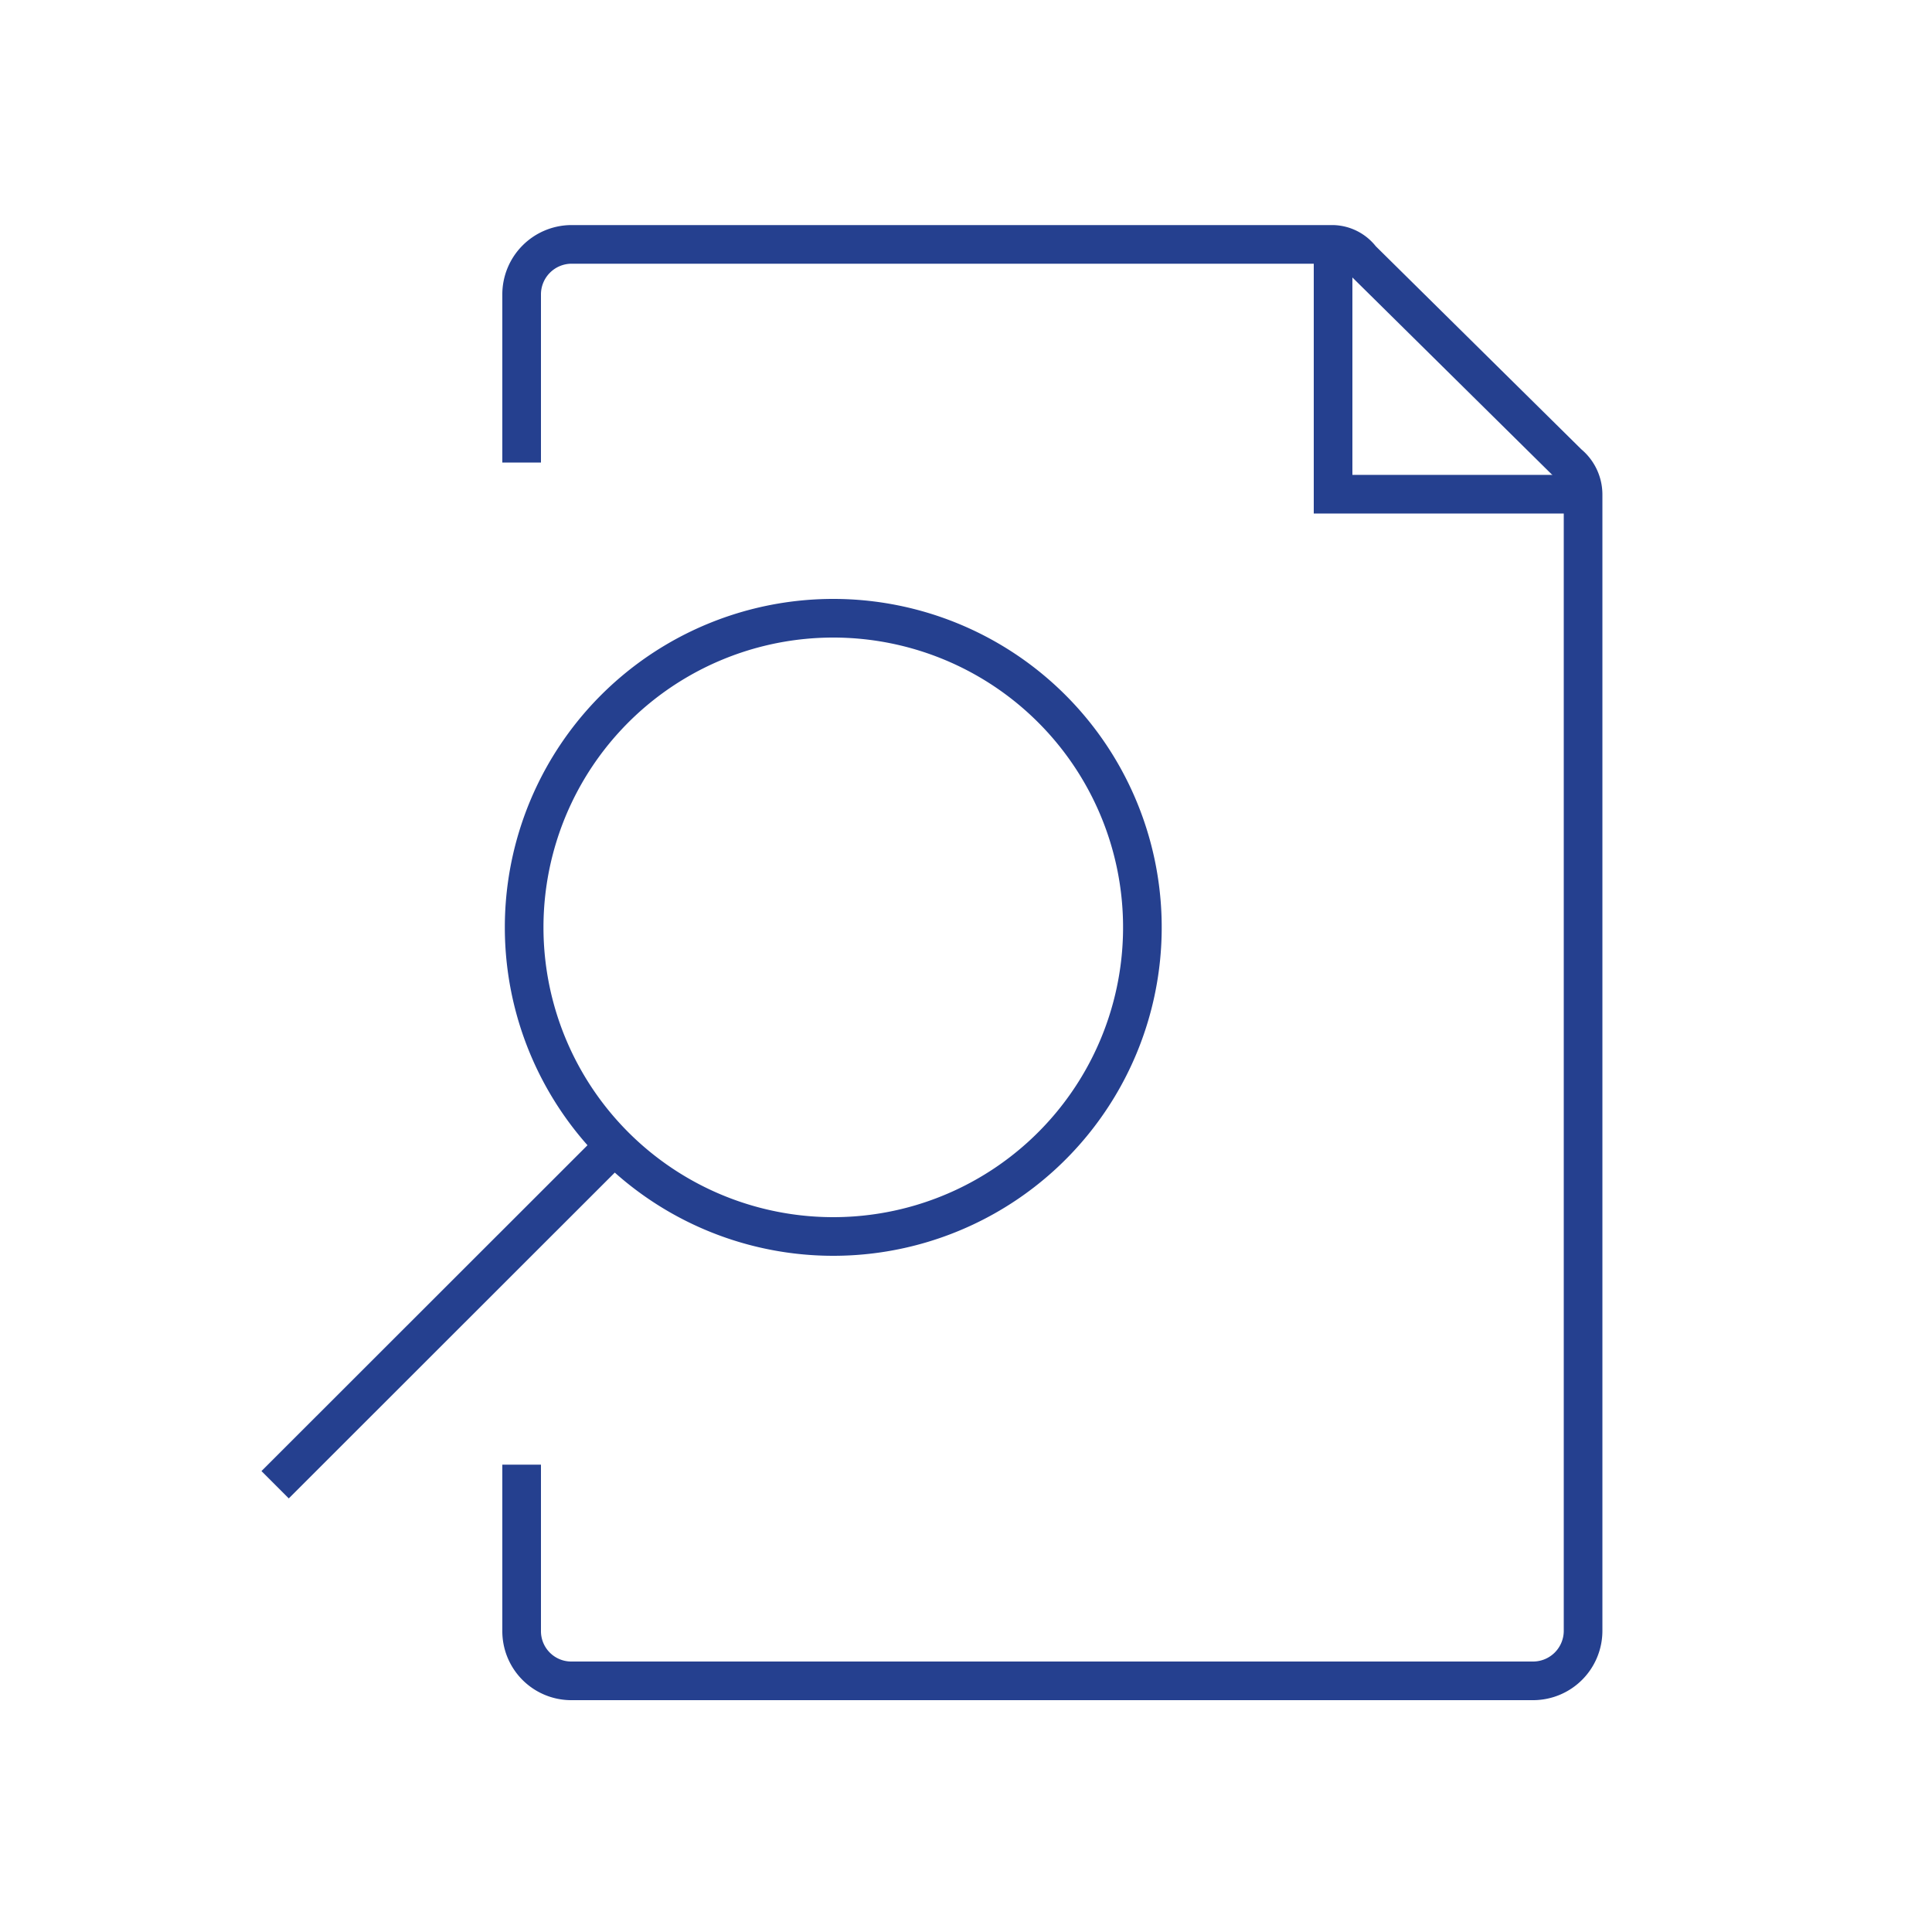 <svg xmlns="http://www.w3.org/2000/svg" viewBox="0 0 100 100"><defs><style>.cls-1{fill:none;stroke:#25408f;stroke-width:2px;}</style></defs><title>Asset Resolution Services</title><g id="Base"><g id="asset_resolution" data-name="asset resolution"><path id="Path_3886" data-name="Path 3886" class="cls-1" d="M69,12.65V25.58H81.94"/><path id="Path_3887" data-name="Path 3887" class="cls-1" d="M27,23.94V15.25a2.59,2.59,0,0,1,2.54-2.6H69a1.9,1.9,0,0,1,1.46.76L81.18,24a2.06,2.06,0,0,1,.76,1.6V84.41A2.59,2.59,0,0,1,79.38,87H29.53A2.57,2.57,0,0,1,27,84.41v-8.6"/><path id="Path_3888" data-name="Path 3888" class="cls-1" d="M43.08,64A16,16,0,1,0,27.13,48a16,16,0,0,0,16,16Z"/><path id="Path_3889" data-name="Path 3889" class="cls-1" d="M31.81,59.29,14.24,76.85"/></g></g></svg>